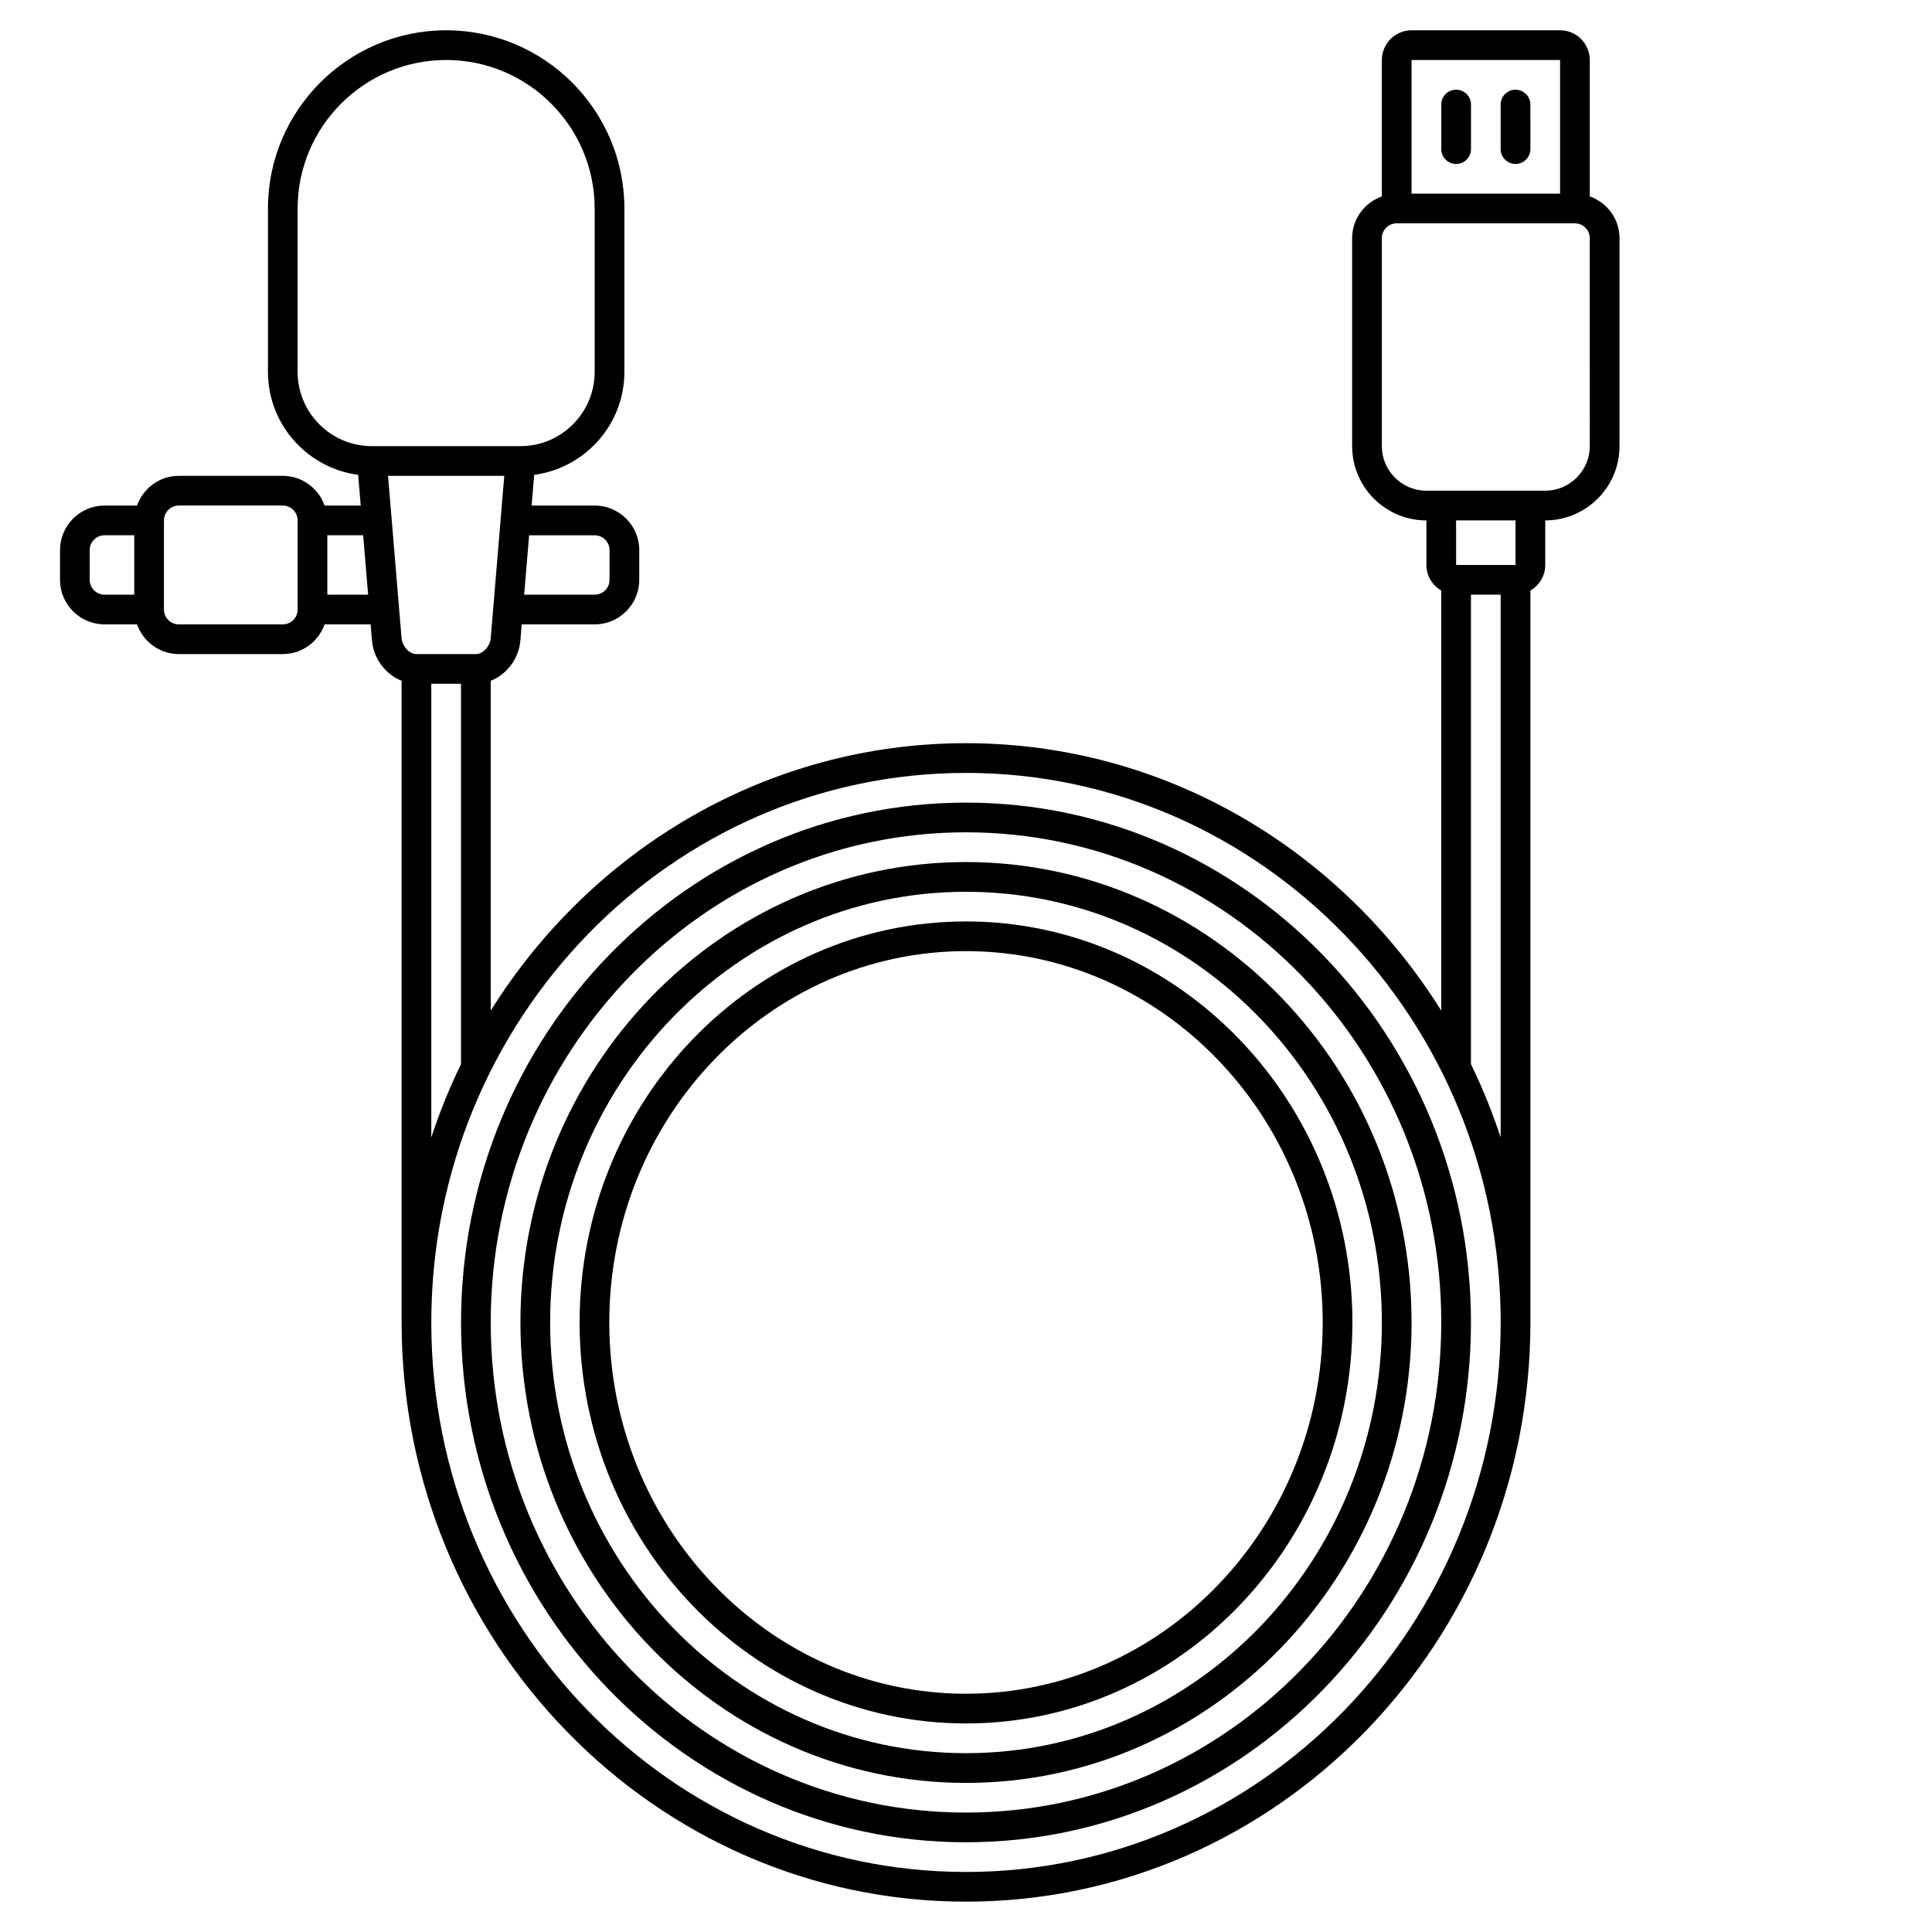 <?xml version="1.0" encoding="UTF-8"?>
<!-- Uploaded to: ICON Repo, www.svgrepo.com, Generator: ICON Repo Mixer Tools -->
<svg fill="#000000" width="800px" height="800px" version="1.1" viewBox="144 144 512 512" xmlns="http://www.w3.org/2000/svg">
 <g>
  <path d="m565.31 196.05v-36.148c0-4.34-3.531-7.871-7.871-7.871h-39.363c-4.34 0-7.871 3.531-7.871 7.871v36.148c-4.57 1.629-7.871 5.961-7.871 11.082v55.105c0 10.852 8.828 19.68 19.68 19.68v11.809c0 2.902 1.594 5.41 3.938 6.777v111.33c-26.613-42.582-73.109-70.879-125.95-70.879s-99.34 28.297-125.95 70.875v-87.41c4.199-1.656 7.449-5.809 7.859-10.691l0.355-4.262h19.336c6.512 0 11.809-5.297 11.809-11.809v-7.871c0-6.512-5.297-11.809-11.809-11.809h-16.715l0.676-8.141c13.477-1.793 23.91-13.328 23.91-27.281v-43.297c0-26.043-21.188-47.23-47.23-47.23s-47.23 21.188-47.23 47.23v43.297c0 13.953 10.434 25.488 23.906 27.285l0.68 8.137h-9.57c-1.629-4.57-5.961-7.871-11.082-7.871h-27.551c-5.125 0-9.453 3.301-11.082 7.871h-8.598c-6.512 0-11.809 5.297-11.809 11.809v7.871c0 6.512 5.297 11.809 11.809 11.809h8.598c1.629 4.57 5.961 7.871 11.082 7.871h27.551c5.125 0 9.453-3.301 11.082-7.871h12.191l0.355 4.262c0.41 4.879 3.656 9.031 7.859 10.691v170.04c0 84.645 67.098 153.5 149.57 153.5s149.57-68.859 149.57-153.5l-0.004-193.96c2.344-1.367 3.938-3.879 3.938-6.777v-11.809c10.852 0 19.68-8.828 19.68-19.68v-55.105c0-5.125-3.305-9.453-7.871-11.082zm-7.875-36.148v35.426l-39.359-0.004v-35.422zm-255.84 125.95c2.168 0 3.938 1.766 3.938 3.938v7.871c0 2.168-1.766 3.938-3.938 3.938h-18.684l1.312-15.742zm-78.719-43.297v-43.297c0-21.703 17.656-39.359 39.359-39.359s39.359 17.656 39.359 39.359v43.297c0 10.852-8.828 19.68-19.68 19.68h-39.359c-10.852 0-19.68-8.828-19.68-19.68zm-55.105 55.105v-7.871c0-2.168 1.766-3.938 3.938-3.938h7.871v15.742h-7.871c-2.168 0-3.938-1.766-3.938-3.934zm51.168 11.805h-27.551c-2.168 0-3.938-1.766-3.938-3.938v-23.617c0-2.168 1.766-3.938 3.938-3.938h27.551c2.168 0 3.938 1.766 3.938 3.938v23.617c0 2.172-1.77 3.938-3.938 3.938zm11.809-7.871v-15.742h9.496l1.312 15.742zm16.086-31.488h30.805l-3.582 42.969c-0.188 2.234-2.066 4.266-3.949 4.266h-15.742c-1.883 0-3.762-2.031-3.949-4.262zm11.465 55.105h7.871v100.81c-3.043 6.238-5.672 12.719-7.871 19.402zm141.7 314.88c-78.133 0-141.7-65.328-141.7-145.63 0-80.301 63.562-145.63 141.7-145.63s141.7 65.328 141.7 145.63c0 80.305-63.562 145.63-141.7 145.63zm133.82-214.07v-124.43h7.871v143.82c-2.199-6.68-4.828-13.16-7.871-19.398zm11.809-132.3h-15.742v-11.809h15.742zm19.68-31.488c0 6.512-5.297 11.809-11.809 11.809h-31.488c-6.512 0-11.809-5.297-11.809-11.809v-55.105c0-2.168 1.766-3.938 3.938-3.938h47.23c2.168 0 3.938 1.766 3.938 3.938z"/>
  <path d="m400 356.7c-73.793 0-133.82 61.801-133.82 137.76 0 75.961 60.031 137.76 133.82 137.76s133.82-61.801 133.82-137.76c0-75.965-60.035-137.76-133.82-137.76zm0 267.65c-69.449 0-125.95-58.27-125.95-129.89 0-71.621 56.5-129.89 125.95-129.89 69.449 0 125.95 58.27 125.95 129.89-0.004 71.617-56.504 129.89-125.95 129.89z"/>
  <path d="m400 372.45c-65.109 0-118.08 54.734-118.08 122.02s52.973 122.02 118.08 122.02 118.08-54.734 118.08-122.02c-0.004-67.281-52.973-122.02-118.08-122.02zm0 236.16c-60.77 0-110.21-51.207-110.21-114.14s49.441-114.14 110.21-114.14c60.77 0 110.21 51.207 110.21 114.14s-49.441 114.14-110.21 114.14z"/>
  <path d="m400 388.19c-56.465 0-102.4 47.672-102.4 106.27-0.004 58.598 45.934 106.27 102.4 106.27 56.465 0 102.4-47.672 102.4-106.27 0-58.598-45.938-106.27-102.4-106.27zm0 204.67c-52.125 0-94.531-44.141-94.531-98.398 0-54.262 42.406-98.402 94.531-98.402s94.531 44.141 94.531 98.398c0 54.262-42.406 98.402-94.531 98.402z"/>
  <path d="m529.89 187.45c2.172 0 3.938-1.762 3.938-3.938v-11.805c0-2.172-1.762-3.938-3.938-3.938-2.172 0-3.938 1.762-3.938 3.938v11.809c0 2.172 1.766 3.934 3.938 3.934z"/>
  <path d="m545.63 187.45c2.172 0 3.938-1.762 3.938-3.938l-0.004-11.805c0-2.172-1.762-3.938-3.938-3.938-2.172 0-3.938 1.762-3.938 3.938v11.809c0.004 2.172 1.766 3.934 3.941 3.934z"/>
 </g>
</svg>